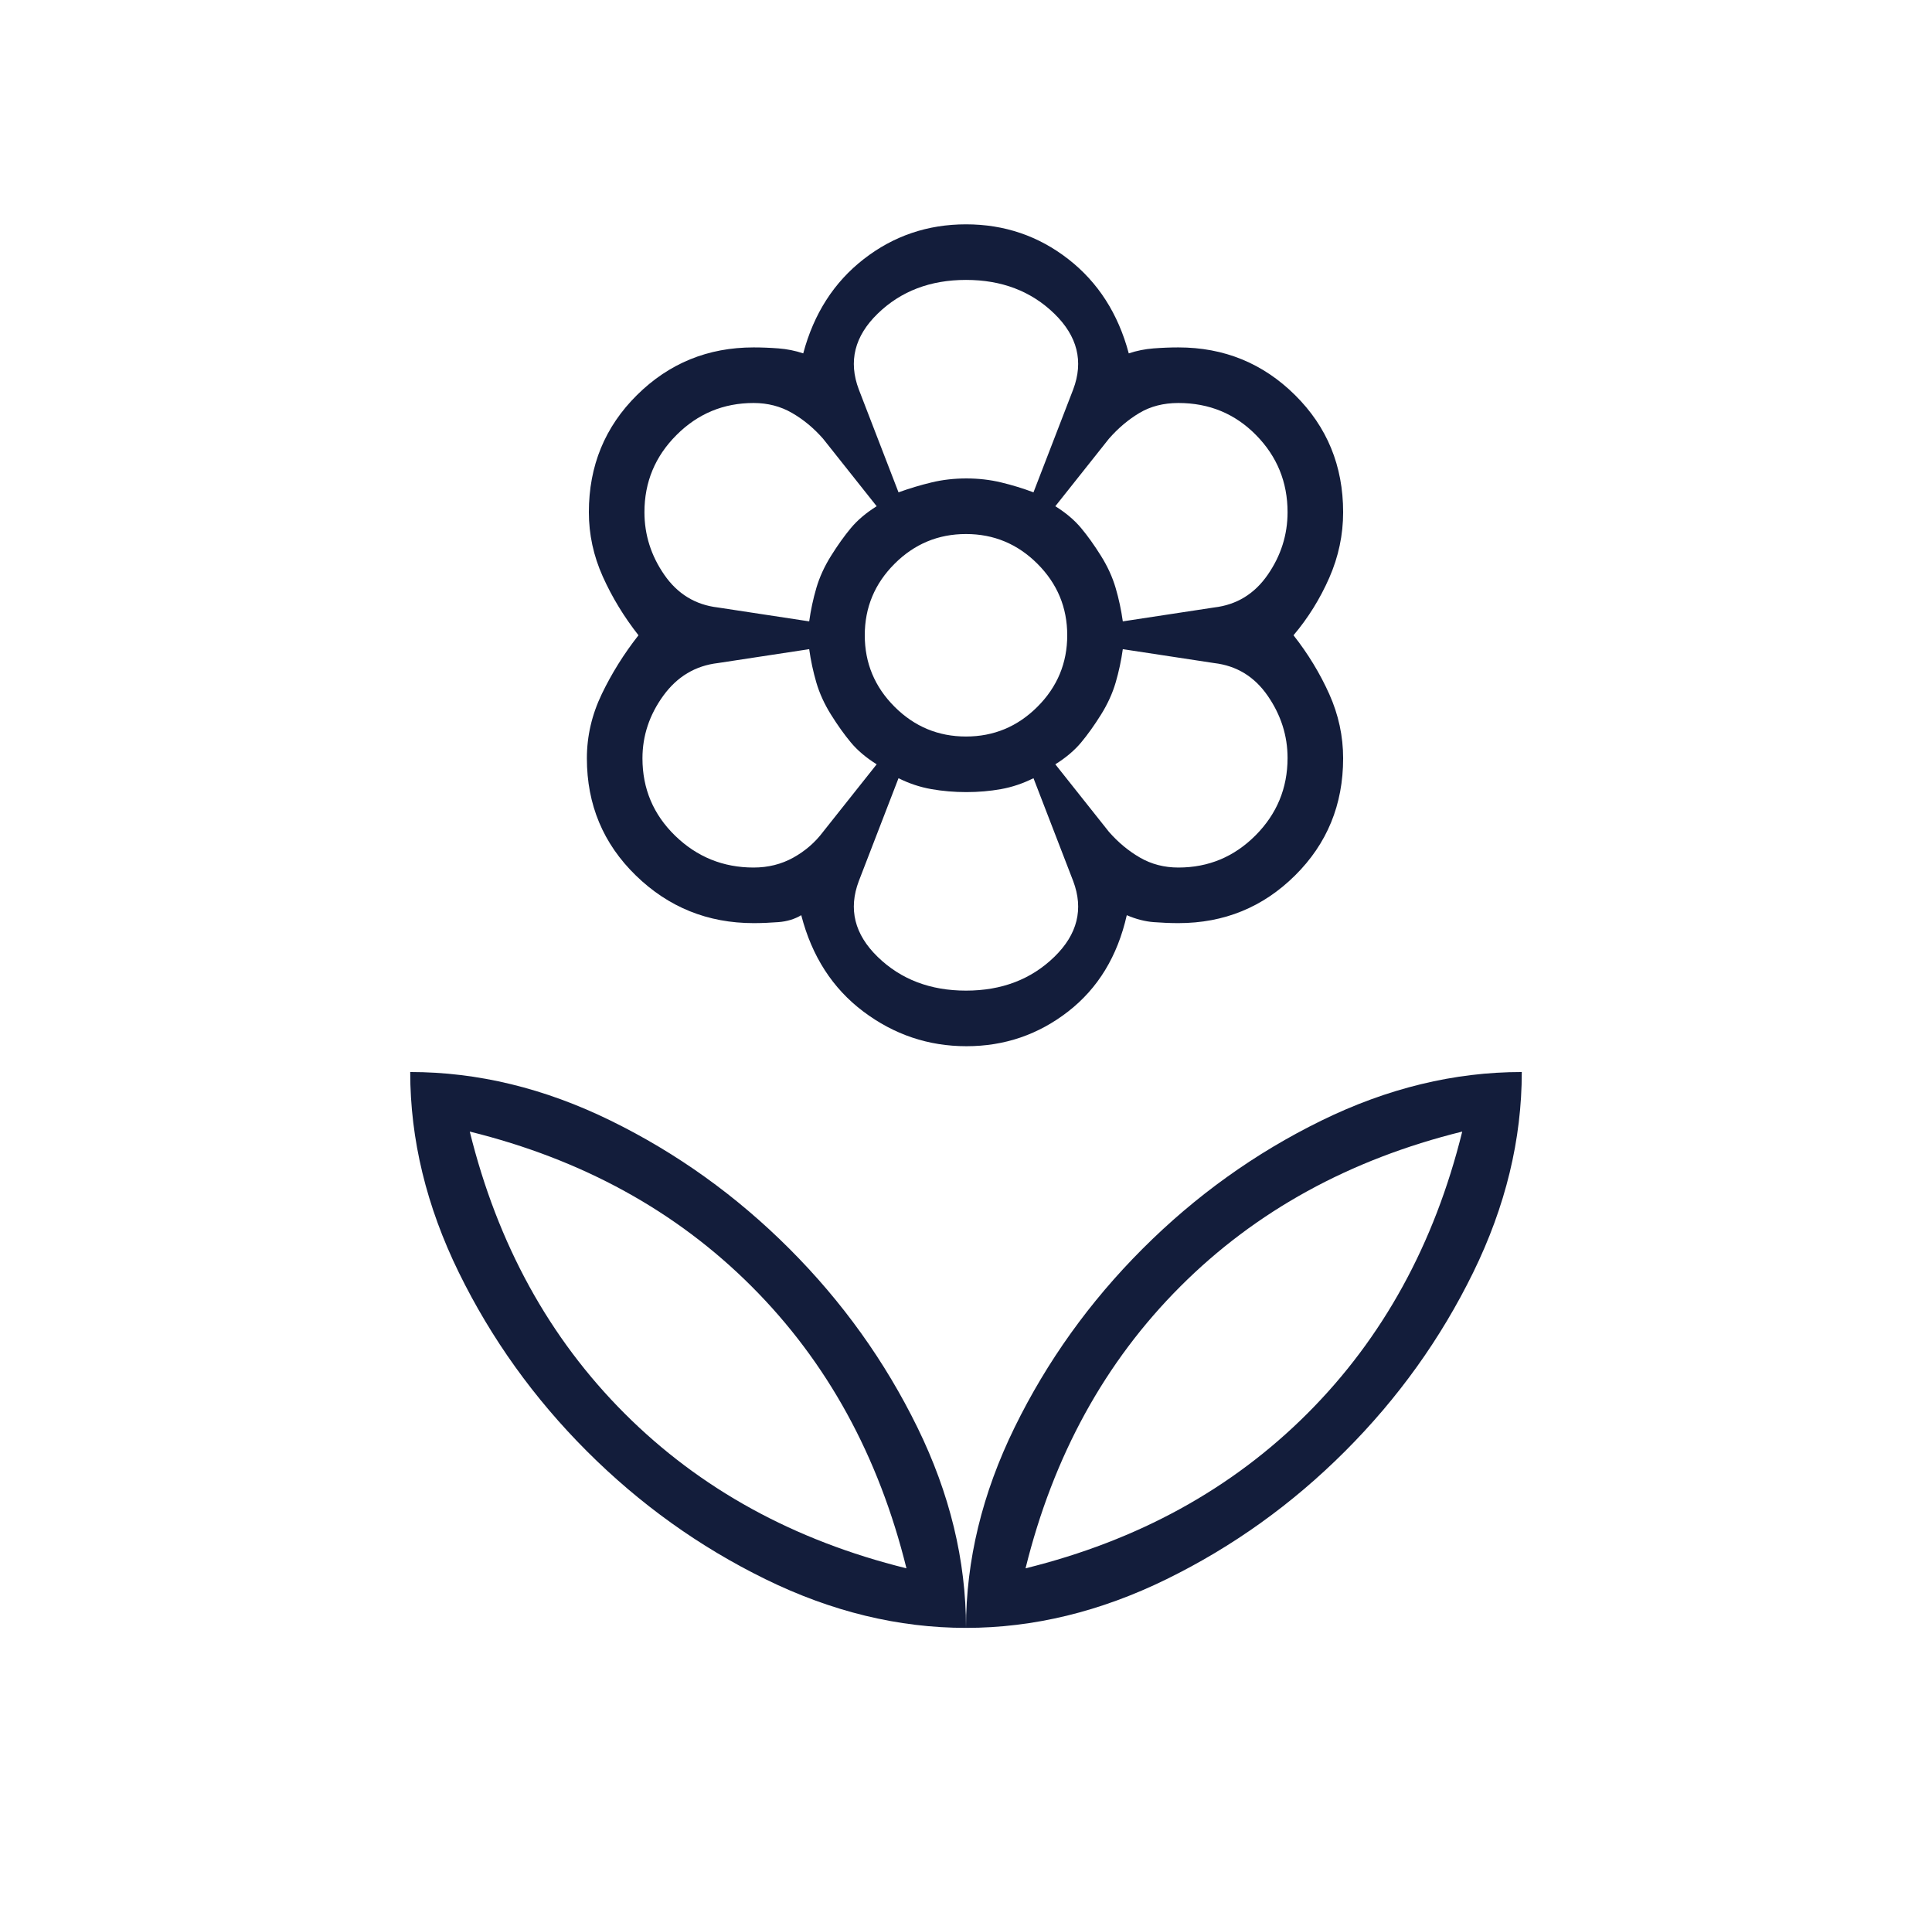 <svg width="73" height="72" viewBox="0 0 73 72" fill="none" xmlns="http://www.w3.org/2000/svg">
<mask id="mask0_1_94" style="mask-type:alpha" maskUnits="userSpaceOnUse" x="0" y="0" width="73" height="72">
<rect x="0.5" width="72" height="72" fill="#D9D9D9"/>
</mask>
<g mask="url(#mask0_1_94)">
<path d="M36.5 27.825C37.55 27.825 38.45 27.45 39.2 26.7C39.95 25.95 40.325 25.05 40.325 24C40.325 22.95 39.95 22.05 39.2 21.3C38.45 20.55 37.55 20.175 36.5 20.175C35.45 20.175 34.55 20.55 33.8 21.3C33.05 22.05 32.675 22.95 32.675 24C32.675 25.05 33.05 25.95 33.8 26.7C34.55 27.45 35.45 27.825 36.5 27.825ZM36.517 39.525C35.079 39.525 33.779 39.087 32.617 38.212C31.456 37.337 30.675 36.125 30.275 34.575C30.025 34.725 29.738 34.812 29.413 34.837C29.087 34.862 28.775 34.875 28.475 34.875C26.741 34.875 25.258 34.275 24.025 33.075C22.792 31.875 22.175 30.4 22.175 28.65C22.175 27.81 22.363 27 22.738 26.22C23.113 25.44 23.575 24.7 24.125 24C23.575 23.3 23.125 22.56 22.775 21.78C22.425 21 22.25 20.19 22.25 19.35C22.25 17.6 22.856 16.125 24.068 14.925C25.279 13.725 26.748 13.125 28.475 13.125C28.775 13.125 29.087 13.137 29.413 13.162C29.738 13.187 30.05 13.25 30.35 13.35C30.75 11.85 31.512 10.662 32.638 9.787C33.763 8.912 35.05 8.475 36.5 8.475C37.95 8.475 39.237 8.912 40.362 9.787C41.487 10.662 42.25 11.85 42.65 13.35C42.95 13.25 43.263 13.187 43.587 13.162C43.913 13.137 44.225 13.125 44.525 13.125C46.252 13.125 47.721 13.725 48.932 14.925C50.144 16.125 50.75 17.6 50.75 19.35C50.75 20.207 50.575 21.034 50.225 21.831C49.875 22.627 49.425 23.35 48.875 24C49.425 24.7 49.875 25.44 50.225 26.22C50.575 27 50.75 27.81 50.75 28.65C50.75 30.4 50.144 31.875 48.932 33.075C47.721 34.275 46.252 34.875 44.525 34.875C44.225 34.875 43.913 34.862 43.587 34.837C43.263 34.812 42.925 34.725 42.575 34.575C42.225 36.125 41.487 37.337 40.362 38.212C39.237 39.087 37.956 39.525 36.517 39.525ZM36.5 61.5C36.5 58.95 37.112 56.425 38.337 53.925C39.562 51.425 41.175 49.175 43.175 47.175C45.175 45.175 47.425 43.562 49.925 42.337C52.425 41.112 54.95 40.5 57.5 40.5C57.5 43.05 56.888 45.575 55.663 48.075C54.438 50.575 52.825 52.825 50.825 54.825C48.825 56.825 46.575 58.437 44.075 59.662C41.575 60.887 39.05 61.5 36.5 61.5ZM38.75 59.25C43 58.2 46.55 56.25 49.4 53.4C52.25 50.55 54.2 47 55.25 42.75C51 43.8 47.45 45.75 44.6 48.6C41.75 51.45 39.8 55 38.75 59.25ZM36.5 61.5C36.5 58.95 35.888 56.425 34.663 53.925C33.438 51.425 31.825 49.175 29.825 47.175C27.825 45.175 25.575 43.562 23.075 42.337C20.575 41.112 18.05 40.5 15.5 40.5C15.5 43.05 16.113 45.575 17.337 48.075C18.562 50.575 20.175 52.825 22.175 54.825C24.175 56.825 26.425 58.437 28.925 59.662C31.425 60.887 33.95 61.5 36.5 61.5ZM34.25 59.25C30 58.2 26.45 56.25 23.6 53.4C20.75 50.55 18.8 47 17.75 42.75C22 43.8 25.55 45.75 28.4 48.6C31.25 51.45 33.2 55 34.25 59.25ZM44.525 32.775C45.661 32.775 46.633 32.37 47.44 31.56C48.246 30.75 48.65 29.775 48.65 28.635C48.65 27.795 48.4 27.012 47.9 26.287C47.4 25.562 46.725 25.15 45.875 25.05L42.425 24.525C42.365 24.954 42.275 25.374 42.155 25.785C42.035 26.195 41.85 26.6 41.6 27C41.35 27.4 41.1 27.75 40.85 28.05C40.6 28.35 40.275 28.625 39.875 28.875L41.9 31.425C42.25 31.825 42.642 32.15 43.075 32.4C43.508 32.65 43.992 32.775 44.525 32.775ZM42.425 23.475L45.875 22.95C46.725 22.85 47.4 22.438 47.9 21.715C48.4 20.993 48.65 20.204 48.65 19.35C48.65 18.214 48.253 17.242 47.458 16.435C46.664 15.628 45.686 15.225 44.525 15.225C43.965 15.225 43.475 15.35 43.055 15.6C42.635 15.85 42.25 16.175 41.9 16.575L39.875 19.125C40.275 19.375 40.6 19.65 40.85 19.95C41.1 20.25 41.35 20.6 41.6 21C41.85 21.4 42.035 21.805 42.155 22.215C42.275 22.625 42.365 23.045 42.425 23.475ZM33.95 18.6C34.367 18.45 34.783 18.325 35.2 18.225C35.617 18.125 36.054 18.075 36.513 18.075C36.971 18.075 37.408 18.125 37.825 18.225C38.242 18.325 38.65 18.45 39.05 18.6L40.55 14.714C40.95 13.655 40.712 12.7 39.837 11.85C38.962 11 37.85 10.575 36.5 10.575C35.15 10.575 34.038 11 33.163 11.85C32.288 12.7 32.05 13.655 32.45 14.714L33.95 18.6ZM36.5 37.425C37.85 37.425 38.962 37 39.837 36.15C40.712 35.3 40.95 34.345 40.55 33.286L39.05 29.4C38.65 29.6 38.242 29.737 37.825 29.812C37.408 29.887 36.971 29.925 36.513 29.925C36.054 29.925 35.612 29.887 35.188 29.812C34.763 29.737 34.35 29.6 33.95 29.4L32.45 33.286C32.05 34.345 32.288 35.3 33.163 36.15C34.038 37 35.15 37.425 36.5 37.425ZM30.575 23.475C30.635 23.045 30.725 22.625 30.845 22.215C30.965 21.805 31.15 21.4 31.4 21C31.65 20.6 31.9 20.25 32.15 19.95C32.4 19.65 32.725 19.375 33.125 19.125L31.1 16.575C30.75 16.175 30.358 15.85 29.925 15.6C29.492 15.35 29.009 15.225 28.475 15.225C27.339 15.225 26.367 15.628 25.561 16.435C24.753 17.242 24.35 18.214 24.35 19.35C24.35 20.204 24.6 20.993 25.1 21.715C25.6 22.438 26.275 22.85 27.125 22.95L30.575 23.475ZM28.475 32.775C29.025 32.775 29.525 32.65 29.975 32.4C30.425 32.15 30.8 31.825 31.1 31.425L33.125 28.875C32.725 28.625 32.4 28.35 32.15 28.05C31.9 27.75 31.65 27.4 31.4 27C31.15 26.6 30.965 26.195 30.845 25.785C30.725 25.374 30.635 24.954 30.575 24.525L27.125 25.05C26.275 25.15 25.587 25.561 25.062 26.284C24.538 27.007 24.275 27.795 24.275 28.65C24.275 29.8 24.688 30.775 25.512 31.575C26.337 32.375 27.325 32.775 28.475 32.775Z" fill="#131D3B"/>
</g>
</svg>
